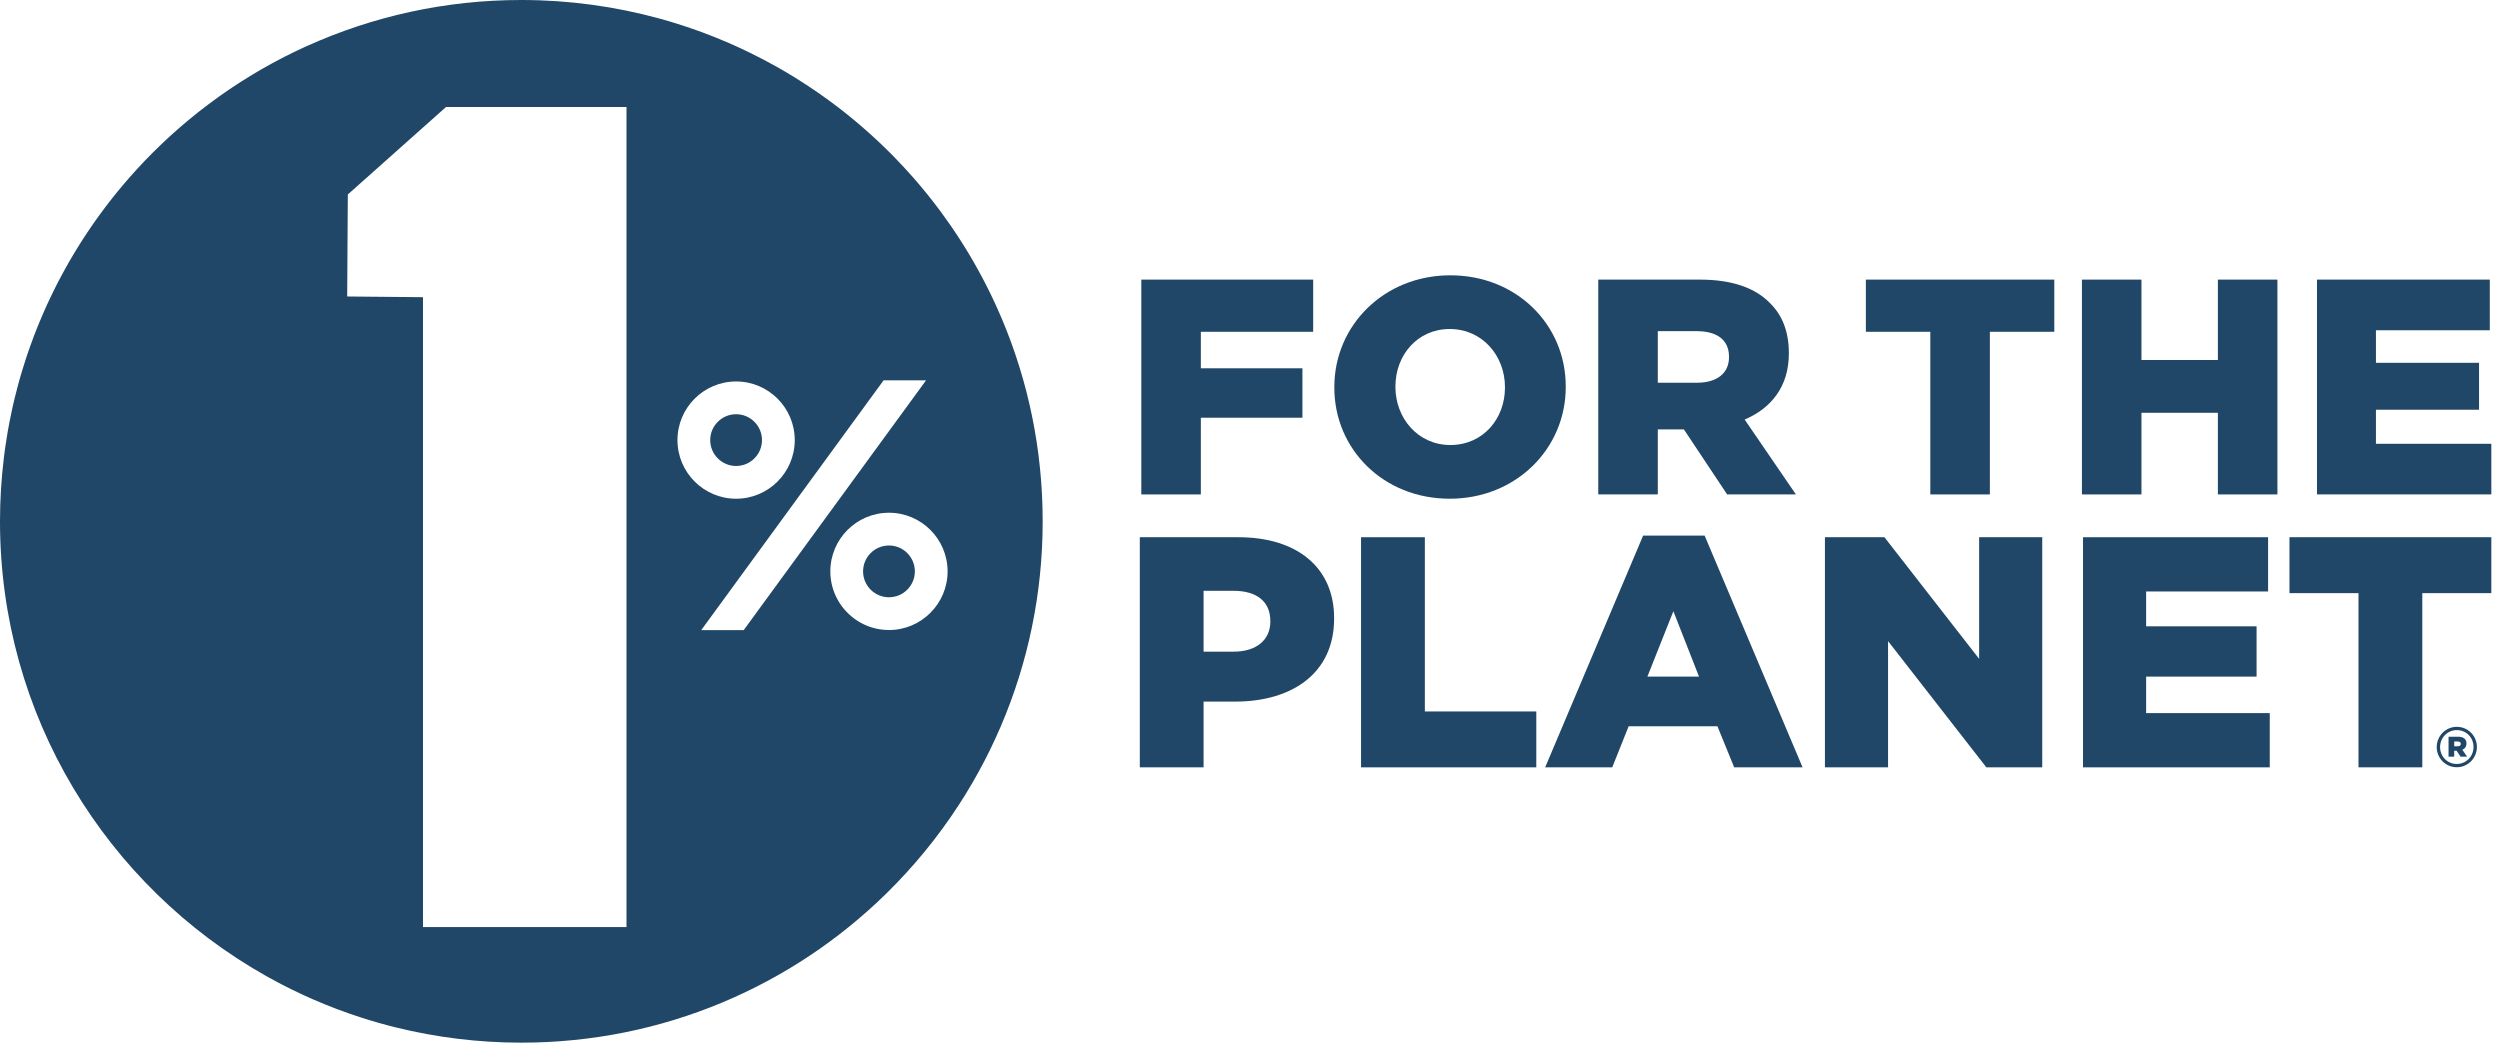<svg xmlns="http://www.w3.org/2000/svg" width="211" height="88" viewBox="0 0 211 88" fill="none"><g clip-path="url(#clip0_119_56)"><path d="M75.029 53.174C74.884 53.174 74.74 53.166 74.599 53.154C73.805 53.086 73.064 52.829 72.421 52.429C71.017 51.554 70.08 49.997 70.08 48.224C70.08 45.496 72.299 43.275 75.029 43.275C77.757 43.275 79.977 45.496 79.977 48.224C79.977 50.954 77.757 53.174 75.029 53.174ZM62.768 53.183H59.184L74.575 32.1H78.159L77.337 33.227L66.669 47.84L62.768 53.183ZM57.178 37.145C57.178 34.415 59.398 32.195 62.127 32.195C64.856 32.195 67.077 34.415 67.077 37.145C67.077 39.873 64.856 42.093 62.127 42.093C59.398 42.093 57.178 39.873 57.178 37.145ZM52.876 78.244H35.701V25.083L29.303 25.023L29.318 22.549L29.356 16.414L34.455 11.872L37.643 9.032H52.876V78.244ZM87.977 42.614C87.97 42.375 87.961 42.136 87.95 41.898C87.944 41.769 87.937 41.64 87.93 41.511C87.917 41.287 87.903 41.063 87.887 40.841C87.878 40.712 87.869 40.583 87.859 40.455C87.84 40.22 87.819 39.986 87.796 39.752C87.785 39.641 87.776 39.529 87.764 39.419C87.73 39.088 87.693 38.759 87.651 38.431C87.65 38.418 87.649 38.406 87.647 38.394C87.604 38.056 87.556 37.719 87.506 37.383C87.489 37.271 87.47 37.161 87.453 37.05C87.417 36.823 87.379 36.596 87.34 36.37C87.318 36.243 87.294 36.115 87.271 35.988C87.232 35.777 87.192 35.566 87.15 35.356C87.124 35.228 87.099 35.099 87.072 34.971C87.026 34.754 86.979 34.537 86.93 34.321C86.904 34.206 86.88 34.091 86.853 33.977C86.785 33.684 86.714 33.393 86.64 33.103C86.627 33.053 86.615 33.004 86.602 32.954C86.523 32.648 86.441 32.344 86.355 32.041C86.322 31.923 86.287 31.807 86.253 31.69C86.194 31.485 86.133 31.282 86.071 31.078C86.031 30.947 85.989 30.815 85.947 30.684C85.887 30.495 85.826 30.306 85.764 30.118C85.719 29.985 85.675 29.852 85.63 29.72C85.564 29.529 85.496 29.338 85.428 29.148C85.384 29.024 85.34 28.9 85.295 28.776C85.207 28.539 85.117 28.303 85.025 28.067C84.978 27.947 84.931 27.826 84.883 27.707C84.785 27.459 84.684 27.212 84.581 26.967C84.527 26.837 84.47 26.709 84.415 26.581C84.34 26.408 84.265 26.235 84.188 26.063C84.126 25.924 84.063 25.785 83.999 25.646C83.925 25.486 83.85 25.326 83.775 25.166C83.708 25.026 83.641 24.885 83.573 24.745C83.496 24.588 83.417 24.431 83.338 24.274C83.269 24.136 83.201 23.999 83.13 23.862C83.042 23.69 82.951 23.52 82.86 23.35C82.745 23.133 82.628 22.918 82.509 22.704C82.416 22.536 82.324 22.368 82.229 22.202C82.146 22.057 82.061 21.913 81.976 21.769C81.897 21.634 81.818 21.499 81.737 21.365C81.648 21.216 81.557 21.068 81.466 20.921C81.387 20.794 81.308 20.667 81.228 20.54C81.134 20.391 81.039 20.241 80.943 20.093C80.865 19.973 80.785 19.853 80.706 19.734C80.606 19.582 80.506 19.43 80.403 19.28C80.333 19.177 80.262 19.076 80.191 18.974C79.966 18.65 79.738 18.329 79.505 18.012C79.451 17.937 79.397 17.861 79.341 17.787C79.222 17.626 79.1 17.467 78.978 17.308C78.906 17.213 78.834 17.118 78.76 17.024C78.638 16.867 78.515 16.711 78.391 16.556C78.317 16.463 78.243 16.371 78.168 16.279C78.04 16.122 77.912 15.965 77.782 15.81C77.713 15.728 77.644 15.647 77.575 15.565C77.436 15.401 77.297 15.238 77.156 15.076C77.121 15.036 77.086 14.998 77.052 14.959C76.538 14.374 76.009 13.804 75.465 13.248C75.41 13.192 75.356 13.136 75.301 13.08C75.141 12.919 74.98 12.759 74.818 12.6C74.757 12.54 74.696 12.48 74.634 12.42C74.47 12.26 74.304 12.101 74.136 11.944C74.085 11.896 74.033 11.848 73.981 11.8C73.763 11.597 73.543 11.396 73.321 11.198C73.314 11.191 73.306 11.185 73.298 11.178C73.082 10.984 72.863 10.793 72.642 10.604C72.263 10.278 71.879 9.958 71.489 9.646C71.459 9.621 71.428 9.597 71.398 9.572C71.199 9.414 70.999 9.258 70.798 9.104C70.754 9.07 70.71 9.036 70.665 9.002C70.462 8.847 70.258 8.694 70.052 8.542C70.022 8.52 69.992 8.498 69.961 8.476C69.685 8.274 69.406 8.075 69.125 7.88C69.1 7.863 69.076 7.846 69.052 7.83C68.779 7.64 68.504 7.454 68.227 7.271C67.857 7.026 67.483 6.785 67.105 6.551C67.1 6.548 67.095 6.545 67.09 6.542C66.855 6.396 66.618 6.254 66.379 6.113C66.352 6.097 66.325 6.081 66.298 6.064C66.06 5.924 65.821 5.786 65.58 5.651C65.569 5.644 65.557 5.637 65.545 5.631C65.179 5.425 64.809 5.226 64.437 5.03C64.416 5.019 64.394 5.008 64.373 4.997C64.011 4.808 63.646 4.624 63.278 4.444C63.277 4.444 63.277 4.444 63.276 4.444C63.008 4.313 62.739 4.183 62.468 4.058C62.185 3.926 61.901 3.797 61.614 3.672C61.599 3.665 61.584 3.658 61.568 3.652C61.214 3.497 60.855 3.348 60.495 3.203C60.365 3.15 60.233 3.099 60.102 3.047C59.875 2.958 59.646 2.87 59.416 2.785C59.257 2.725 59.098 2.665 58.938 2.607C58.621 2.493 58.302 2.382 57.981 2.274C57.853 2.231 57.724 2.19 57.596 2.148C57.25 2.035 56.902 1.925 56.552 1.821C56.54 1.817 56.528 1.813 56.515 1.809C56.251 1.731 55.985 1.656 55.718 1.582H55.718C55.7 1.577 55.681 1.571 55.662 1.566C55.662 1.566 55.662 1.567 55.662 1.567C51.947 0.548 48.037 0 43.998 0C37.565 0 31.457 1.385 25.949 3.867C25.947 3.866 25.945 3.865 25.943 3.865C25.866 3.9 25.79 3.936 25.713 3.971C25.506 4.065 25.301 4.161 25.096 4.259C24.994 4.307 24.892 4.356 24.791 4.405C24.535 4.53 24.28 4.656 24.027 4.785C23.947 4.826 23.866 4.869 23.786 4.911C23.59 5.012 23.395 5.115 23.201 5.219C23.101 5.273 23.002 5.326 22.903 5.38C22.655 5.516 22.41 5.653 22.165 5.793C22.08 5.841 21.996 5.891 21.912 5.94C21.727 6.047 21.544 6.156 21.36 6.266C21.263 6.325 21.166 6.383 21.069 6.443C20.83 6.588 20.593 6.736 20.358 6.886C20.271 6.942 20.185 6.998 20.099 7.054C19.924 7.168 19.75 7.282 19.577 7.398C19.482 7.461 19.386 7.525 19.292 7.589C19.063 7.745 18.835 7.902 18.609 8.062C18.52 8.125 18.432 8.189 18.344 8.253C18.18 8.371 18.016 8.49 17.854 8.611C17.761 8.679 17.667 8.748 17.575 8.818C17.355 8.983 17.138 9.149 16.922 9.318C16.832 9.389 16.743 9.46 16.653 9.531C16.499 9.654 16.345 9.777 16.193 9.902C16.102 9.977 16.011 10.05 15.92 10.126C15.711 10.299 15.504 10.474 15.298 10.651C15.207 10.729 15.118 10.809 15.027 10.888C14.883 11.014 14.74 11.141 14.597 11.269C14.509 11.349 14.419 11.428 14.331 11.509C14.133 11.69 13.936 11.873 13.742 12.058C13.65 12.144 13.56 12.232 13.47 12.319C13.336 12.448 13.203 12.578 13.07 12.709C12.983 12.795 12.896 12.88 12.81 12.967C12.623 13.155 12.437 13.345 12.253 13.537C12.163 13.631 12.074 13.726 11.984 13.821C11.86 13.953 11.736 14.086 11.614 14.219C11.529 14.311 11.444 14.402 11.361 14.495C11.184 14.689 11.01 14.886 10.838 15.084C10.748 15.187 10.659 15.29 10.57 15.394C10.457 15.527 10.344 15.66 10.232 15.794C10.138 15.906 10.044 16.018 9.951 16.132C9.798 16.319 9.646 16.508 9.496 16.698C9.408 16.808 9.321 16.92 9.234 17.032C9.13 17.166 9.027 17.301 8.924 17.436C8.815 17.58 8.707 17.724 8.6 17.869C8.476 18.036 8.353 18.204 8.232 18.373C8.146 18.493 8.061 18.614 7.976 18.734C7.882 18.867 7.79 19.001 7.698 19.136C7.579 19.308 7.462 19.481 7.346 19.656C7.246 19.806 7.146 19.958 7.047 20.11C6.964 20.238 6.882 20.367 6.8 20.497C6.716 20.628 6.634 20.761 6.552 20.894C6.43 21.09 6.311 21.287 6.192 21.486C6.109 21.625 6.027 21.764 5.945 21.904C5.865 22.041 5.786 22.179 5.708 22.317C5.634 22.447 5.562 22.577 5.49 22.707C5.369 22.924 5.251 23.142 5.134 23.361C5.065 23.492 4.996 23.622 4.928 23.753C4.852 23.899 4.777 24.045 4.703 24.193C4.639 24.318 4.577 24.445 4.515 24.571C4.398 24.808 4.283 25.047 4.17 25.287C4.113 25.409 4.055 25.531 3.998 25.654C3.927 25.809 3.857 25.964 3.788 26.12C3.734 26.241 3.681 26.363 3.628 26.485C3.517 26.741 3.408 26.997 3.302 27.255C3.254 27.372 3.206 27.488 3.159 27.605C3.093 27.768 3.029 27.932 2.965 28.096C2.921 28.211 2.877 28.326 2.833 28.442C2.73 28.716 2.629 28.992 2.53 29.269C2.491 29.381 2.451 29.492 2.412 29.604C2.353 29.775 2.294 29.947 2.237 30.119C2.202 30.224 2.168 30.331 2.134 30.437C2.038 30.732 1.946 31.028 1.857 31.326C1.824 31.433 1.792 31.54 1.761 31.647C1.709 31.826 1.657 32.005 1.607 32.184C1.581 32.279 1.556 32.375 1.53 32.47C1.445 32.785 1.363 33.102 1.284 33.419C1.258 33.524 1.233 33.629 1.207 33.733C1.163 33.919 1.119 34.104 1.077 34.291C1.06 34.369 1.044 34.447 1.026 34.525C0.952 34.866 0.881 35.208 0.814 35.552C0.794 35.654 0.774 35.756 0.755 35.859C0.719 36.05 0.684 36.242 0.65 36.435C0.642 36.485 0.634 36.536 0.625 36.586C0.562 36.962 0.503 37.339 0.448 37.719C0.434 37.819 0.42 37.92 0.406 38.021C0.38 38.218 0.353 38.414 0.329 38.612C0.329 38.613 0.33 38.614 0.33 38.615C0.114 40.38 0 42.178 0 44.002C0 60.451 9.03 74.791 22.401 82.34C22.401 82.341 22.401 82.341 22.401 82.341C22.481 82.386 22.561 82.429 22.641 82.474C22.904 82.62 23.169 82.764 23.436 82.906C23.543 82.962 23.65 83.019 23.758 83.075C23.918 83.158 24.078 83.24 24.24 83.321C24.342 83.373 24.445 83.424 24.548 83.475C24.878 83.637 25.209 83.796 25.544 83.951C25.594 83.974 25.645 83.998 25.696 84.022C25.877 84.105 26.06 84.186 26.243 84.267C26.324 84.302 26.404 84.338 26.486 84.373C27.096 84.638 27.713 84.89 28.337 85.128C28.384 85.145 28.43 85.163 28.477 85.18C29.152 85.435 29.834 85.673 30.524 85.895C30.527 85.896 30.53 85.897 30.533 85.898C31.48 86.202 32.441 86.475 33.415 86.716C33.416 86.716 33.417 86.716 33.418 86.716C36.808 87.553 40.351 88 43.998 88C55.998 88 66.873 83.196 74.81 75.409C74.81 75.409 74.81 75.409 74.81 75.409C74.813 75.406 74.815 75.403 74.818 75.401C77.102 73.159 79.142 70.671 80.896 67.978C80.899 67.975 80.901 67.971 80.903 67.968C81.094 67.674 81.282 67.379 81.466 67.081C81.471 67.073 81.475 67.065 81.48 67.058C81.661 66.764 81.838 66.469 82.012 66.171C82.02 66.158 82.028 66.145 82.036 66.132C82.207 65.839 82.374 65.543 82.538 65.246C82.548 65.228 82.558 65.21 82.568 65.192C82.729 64.9 82.886 64.605 83.041 64.309C83.053 64.285 83.066 64.262 83.078 64.238C83.229 63.947 83.377 63.654 83.521 63.36C83.536 63.33 83.551 63.301 83.566 63.271C83.706 62.982 83.843 62.692 83.978 62.4C83.995 62.363 84.013 62.327 84.029 62.29C84.16 62.004 84.287 61.716 84.413 61.427C84.431 61.383 84.451 61.34 84.469 61.297C84.59 61.014 84.708 60.729 84.823 60.443C84.844 60.392 84.865 60.342 84.885 60.291C84.996 60.012 85.104 59.731 85.209 59.45C85.232 59.391 85.255 59.332 85.277 59.273C85.379 58.998 85.477 58.72 85.573 58.442C85.596 58.376 85.62 58.311 85.643 58.245C85.736 57.973 85.825 57.7 85.912 57.426C85.936 57.352 85.961 57.278 85.984 57.204C86.068 56.937 86.148 56.668 86.227 56.399C86.251 56.317 86.276 56.236 86.3 56.154C86.375 55.891 86.446 55.627 86.517 55.363C86.541 55.273 86.567 55.183 86.59 55.093C86.657 54.835 86.72 54.575 86.782 54.316C86.806 54.218 86.831 54.12 86.854 54.022C86.913 53.769 86.967 53.515 87.022 53.261C87.045 53.155 87.069 53.048 87.091 52.941C87.142 52.694 87.189 52.444 87.236 52.195C87.258 52.08 87.281 51.967 87.302 51.852C87.346 51.608 87.386 51.362 87.425 51.116C87.445 50.995 87.467 50.875 87.486 50.754C87.523 50.513 87.555 50.27 87.589 50.027C87.606 49.901 87.625 49.775 87.642 49.647C87.672 49.409 87.698 49.17 87.725 48.931C87.74 48.798 87.757 48.666 87.77 48.532C87.795 48.295 87.814 48.057 87.835 47.818C87.846 47.682 87.86 47.547 87.871 47.41C87.889 47.167 87.903 46.923 87.918 46.678C87.926 46.546 87.936 46.414 87.943 46.281C87.956 46.017 87.965 45.752 87.974 45.487C87.977 45.373 87.984 45.259 87.987 45.145C87.996 44.765 88.001 44.384 88.001 44.002C88.001 43.65 87.996 43.299 87.988 42.95C87.985 42.837 87.981 42.726 87.977 42.614Z" fill="#204767"></path><path d="M75.029 46.04C73.824 46.04 72.844 47.02 72.844 48.224C72.844 49.429 73.824 50.409 75.029 50.409C76.234 50.409 77.214 49.429 77.214 48.224C77.214 47.02 76.234 46.04 75.029 46.04Z" fill="#204767"></path><path d="M101.351 35.255H109.924V31.084H101.351V28.003H110.832V23.599H96.326V41.73H101.351V35.255Z" fill="#204767"></path><path d="M117.774 32.612C117.774 29.997 119.611 27.769 122.358 27.769C125.129 27.769 127.019 30.048 127.019 32.665V32.717C127.019 35.332 125.18 37.559 122.409 37.559C119.664 37.559 117.774 35.28 117.774 32.665V32.612ZM122.358 42.092C127.952 42.092 132.149 37.87 132.149 32.665V32.612C132.149 27.406 128.003 23.236 122.409 23.236C116.815 23.236 112.618 27.459 112.618 32.665V32.717C112.618 37.922 116.762 42.092 122.358 42.092Z" fill="#204767"></path><path d="M139.918 27.95H143.208C144.892 27.95 145.928 28.675 145.928 30.1V30.152C145.928 31.473 144.944 32.302 143.235 32.302H139.918V27.95ZM139.918 36.239H142.12L145.771 41.73H151.574L147.249 35.41C149.502 34.451 150.979 32.612 150.979 29.841V29.789C150.979 28.003 150.434 26.603 149.373 25.567C148.155 24.324 146.239 23.599 143.467 23.599H134.893V41.73H139.918V36.239Z" fill="#204767"></path><path d="M157.479 28.003H162.919V41.73H167.944V28.003H173.383V23.599H157.479V28.003Z" fill="#204767"></path><path d="M187.189 30.384H180.739V23.599H175.715V41.73H180.739V34.839H187.189V41.73H192.214V23.599H187.189V30.384Z" fill="#204767"></path><path d="M200.529 37.456V34.581H209.232V30.618H200.529V27.872H210.138V23.599H195.554V41.73H210.268V37.456H200.529Z" fill="#204767"></path><path d="M64.312 37.145C64.312 35.94 63.332 34.96 62.127 34.96C60.922 34.96 59.942 35.94 59.942 37.145C59.942 38.348 60.922 39.329 62.127 39.329C63.332 39.329 64.312 38.348 64.312 37.145Z" fill="#204767"></path><path d="M107.216 52.472C107.216 53.999 106.05 54.998 104.136 54.998H101.583V49.864H104.108C106.05 49.864 107.216 50.752 107.216 52.418V52.472ZM104.524 45.342H96.2V64.764H101.583V59.215H104.246C109.075 59.215 112.599 56.802 112.599 52.222V52.167C112.599 47.866 109.435 45.342 104.524 45.342Z" fill="#204767"></path><path d="M120.257 45.342H114.873V64.764H129.663V60.047H120.257V45.342Z" fill="#204767"></path><path d="M139.04 57.106L141.233 51.585L143.397 57.106H139.04ZM138.68 45.203L130.412 64.764H136.072L137.459 61.297H144.951L146.366 64.764H152.137L143.87 45.203H138.68Z" fill="#204767"></path><path d="M167.039 55.608L159.047 45.342H154.024V64.764H159.352V54.11L167.648 64.764H172.365V45.342H167.039V55.608Z" fill="#204767"></path><path d="M181.134 57.106H190.455V52.861H181.134V49.92H191.427V45.342H175.806V64.764H191.567V60.186H181.134V57.106Z" fill="#204767"></path><path d="M193.231 50.058H199.057V64.764H204.442V50.058H210.268V45.342H193.231V50.058Z" fill="#204767"></path><path d="M208.766 63.05C208.766 63.829 208.151 64.479 207.354 64.479C206.549 64.479 205.943 63.837 205.943 63.059V63.05C205.943 62.27 206.557 61.62 207.354 61.62C208.161 61.62 208.766 62.261 208.766 63.04V63.05ZM207.354 61.344C206.409 61.344 205.659 62.124 205.659 63.05V63.059C205.659 63.985 206.399 64.755 207.354 64.755C208.301 64.755 209.05 63.975 209.05 63.05V63.04C209.05 62.114 208.309 61.344 207.354 61.344Z" fill="#204767"></path><path d="M207.437 62.985H207.135V62.582H207.437C207.602 62.582 207.693 62.656 207.693 62.784C207.693 62.903 207.602 62.985 207.437 62.985ZM208.171 62.747C208.171 62.353 207.877 62.179 207.464 62.179H206.657V63.865H207.135V63.361H207.336L207.675 63.865H208.226L207.821 63.279C208.032 63.196 208.171 63.013 208.171 62.747Z" fill="#204767"></path></g><defs><clipPath id="clip0_119_56"><rect width="210.268" height="88" fill="white"></rect></clipPath></defs></svg>